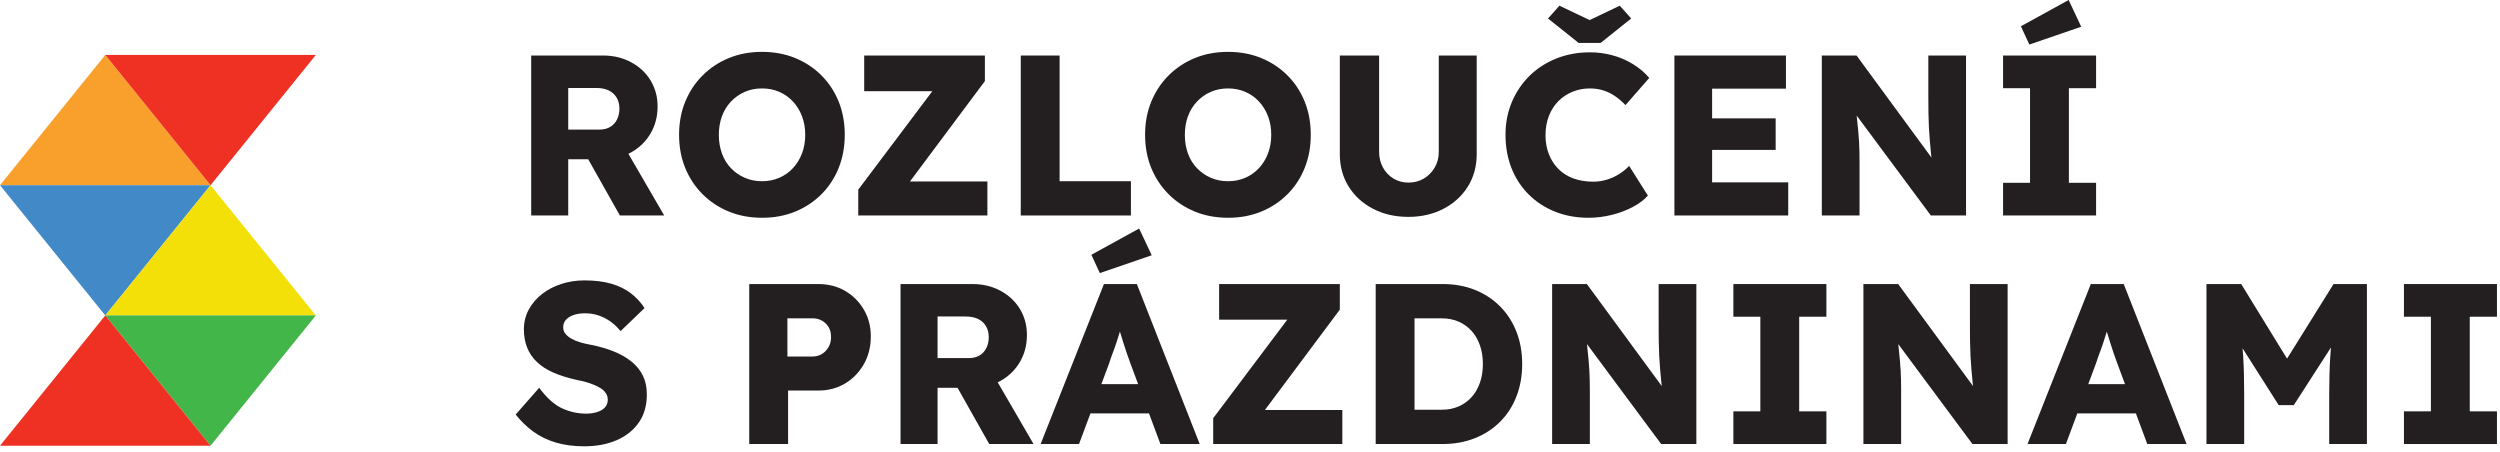 <?xml version="1.0" encoding="UTF-8" standalone="no"?>
<!DOCTYPE svg PUBLIC "-//W3C//DTD SVG 1.1//EN" "http://www.w3.org/Graphics/SVG/1.1/DTD/svg11.dtd">
<svg width="100%" height="100%" viewBox="0 0 465 84" version="1.1" xmlns="http://www.w3.org/2000/svg" xmlns:xlink="http://www.w3.org/1999/xlink" xml:space="preserve" xmlns:serif="http://www.serif.com/" style="fill-rule:evenodd;clip-rule:evenodd;stroke-linejoin:round;stroke-miterlimit:2;">
    <g transform="matrix(4.167,0,0,4.167,-0.575,-38.284)">
        <path d="M4.837,11.64L9.536,17.455L0.138,17.455L4.837,11.64Z" style="fill:rgb(249,160,44);"/>
    </g>
    <g transform="matrix(4.167,0,0,4.167,-0.575,-38.284)">
        <path d="M9.536,17.455L4.837,11.64L14.236,11.64L9.536,17.455Z" style="fill:rgb(238,49,35);"/>
    </g>
    <g transform="matrix(4.167,0,0,4.167,-0.575,10.17)">
        <path d="M4.837,11.64L0.138,5.826L9.536,5.826L4.837,11.64Z" style="fill:rgb(66,137,200);"/>
    </g>
    <g transform="matrix(4.167,0,0,4.167,-0.575,10.17)">
        <path d="M9.536,5.826L14.236,11.64L4.837,11.64L9.536,5.826Z" style="fill:rgb(242,224,8);"/>
    </g>
    <g transform="matrix(4.167,0,0,4.167,-0.575,58.628)">
        <path d="M9.536,5.826L4.837,0.01L14.236,0.01L9.536,5.826Z" style="fill:rgb(66,182,73);"/>
    </g>
    <g transform="matrix(4.167,0,0,4.167,-0.575,58.628)">
        <path d="M4.837,0.01L9.536,5.826L0.138,5.826L4.837,0.01Z" style="fill:rgb(238,49,35);"/>
    </g>
    <g transform="matrix(1.533,0,0,3.221,95.062,8.627)">
        <path d="M2.44,9.765L2.44,0.528L11.175,0.528C12.414,0.528 13.537,0.655 14.544,0.911C15.552,1.166 16.342,1.515 16.915,1.96C17.488,2.404 17.775,2.908 17.775,3.471C17.775,4.051 17.488,4.573 16.915,5.034C16.342,5.496 15.557,5.859 14.558,6.123C13.56,6.387 12.432,6.519 11.175,6.519L6.933,6.519L6.933,9.765L2.44,9.765ZM13.2,9.765L8.264,5.595L13.089,5.265L18.579,9.765L13.2,9.765ZM6.933,4.804L10.759,4.804C11.24,4.804 11.661,4.753 12.021,4.652C12.382,4.551 12.659,4.408 12.853,4.223C13.047,4.038 13.144,3.827 13.144,3.589C13.144,3.352 13.033,3.143 12.811,2.963C12.589,2.782 12.271,2.644 11.855,2.547C11.439,2.45 10.935,2.402 10.343,2.402L6.933,2.402L6.933,4.804Z" style="fill:rgb(35,31,32);fill-rule:nonzero;"/>
        <path d="M30.475,9.897C28.997,9.897 27.647,9.779 26.427,9.541C25.207,9.303 24.144,8.969 23.238,8.538C22.332,8.107 21.63,7.601 21.13,7.021C20.631,6.44 20.382,5.802 20.382,5.107C20.382,4.412 20.631,3.774 21.13,3.194C21.63,2.613 22.332,2.107 23.238,1.676C24.144,1.245 25.207,0.911 26.427,0.673C27.647,0.435 28.987,0.317 30.448,0.317C31.908,0.317 33.248,0.435 34.469,0.673C35.689,0.911 36.752,1.245 37.658,1.676C38.563,2.107 39.261,2.613 39.751,3.194C40.241,3.774 40.486,4.412 40.486,5.107C40.486,5.793 40.241,6.429 39.751,7.014C39.261,7.599 38.563,8.107 37.658,8.538C36.752,8.969 35.689,9.303 34.469,9.541C33.248,9.779 31.917,9.897 30.475,9.897ZM30.448,7.786C31.206,7.786 31.904,7.72 32.541,7.588C33.179,7.456 33.734,7.269 34.205,7.027C34.677,6.785 35.042,6.501 35.3,6.176C35.559,5.85 35.689,5.494 35.689,5.107C35.689,4.72 35.559,4.364 35.3,4.038C35.042,3.713 34.677,3.429 34.205,3.187C33.734,2.945 33.179,2.758 32.541,2.626C31.904,2.494 31.206,2.428 30.448,2.428C29.69,2.428 28.992,2.494 28.354,2.626C27.716,2.758 27.157,2.945 26.676,3.187C26.196,3.429 25.831,3.713 25.581,4.038C25.332,4.364 25.207,4.72 25.207,5.107C25.207,5.494 25.332,5.853 25.581,6.183C25.831,6.512 26.196,6.796 26.676,7.034C27.157,7.271 27.716,7.456 28.354,7.588C28.992,7.72 29.69,7.786 30.448,7.786Z" style="fill:rgb(35,31,32);fill-rule:nonzero;"/>
        <path d="M42.122,9.765L42.122,8.274L52.549,1.676L54.185,2.587L42.843,2.587L42.843,0.528L57.485,0.528L57.485,2.006L47.114,8.617L45.45,7.799L57.79,7.799L57.79,9.765L42.122,9.765Z" style="fill:rgb(35,31,32);fill-rule:nonzero;"/>
        <path d="M61.838,9.765L61.838,0.528L66.552,0.528L66.552,7.786L75.204,7.786L75.204,9.765L61.838,9.765Z" style="fill:rgb(35,31,32);fill-rule:nonzero;"/>
        <path d="M87.017,9.897C85.538,9.897 84.189,9.779 82.969,9.541C81.749,9.303 80.686,8.969 79.78,8.538C78.874,8.107 78.171,7.601 77.672,7.021C77.173,6.44 76.923,5.802 76.923,5.107C76.923,4.412 77.173,3.774 77.672,3.194C78.171,2.613 78.874,2.107 79.78,1.676C80.686,1.245 81.749,0.911 82.969,0.673C84.189,0.435 85.529,0.317 86.99,0.317C88.45,0.317 89.79,0.435 91.01,0.673C92.231,0.911 93.294,1.245 94.199,1.676C95.105,2.107 95.803,2.613 96.293,3.194C96.783,3.774 97.028,4.412 97.028,5.107C97.028,5.793 96.783,6.429 96.293,7.014C95.803,7.599 95.105,8.107 94.199,8.538C93.294,8.969 92.231,9.303 91.01,9.541C89.79,9.779 88.459,9.897 87.017,9.897ZM86.99,7.786C87.747,7.786 88.445,7.72 89.083,7.588C89.721,7.456 90.276,7.269 90.747,7.027C91.218,6.785 91.583,6.501 91.842,6.176C92.101,5.85 92.231,5.494 92.231,5.107C92.231,4.72 92.101,4.364 91.842,4.038C91.583,3.713 91.218,3.429 90.747,3.187C90.276,2.945 89.721,2.758 89.083,2.626C88.445,2.494 87.747,2.428 86.99,2.428C86.232,2.428 85.534,2.494 84.896,2.626C84.258,2.758 83.699,2.945 83.218,3.187C82.738,3.429 82.372,3.713 82.123,4.038C81.873,4.364 81.749,4.72 81.749,5.107C81.749,5.494 81.873,5.853 82.123,6.183C82.372,6.512 82.738,6.796 83.218,7.034C83.699,7.271 84.258,7.456 84.896,7.588C85.534,7.72 86.232,7.786 86.99,7.786Z" style="fill:rgb(35,31,32);fill-rule:nonzero;"/>
        <path d="M108.869,9.845C107.26,9.845 105.828,9.688 104.57,9.376C103.313,9.064 102.329,8.635 101.617,8.089C100.905,7.544 100.55,6.919 100.55,6.216L100.55,0.528L105.319,0.528L105.319,6.097C105.319,6.431 105.476,6.732 105.791,7.001C106.105,7.269 106.53,7.48 107.066,7.634C107.602,7.788 108.203,7.865 108.869,7.865C109.571,7.865 110.195,7.788 110.74,7.634C111.286,7.48 111.725,7.269 112.058,7.001C112.39,6.732 112.557,6.431 112.557,6.097L112.557,0.528L117.16,0.528L117.16,6.216C117.16,6.919 116.804,7.544 116.092,8.089C115.381,8.635 114.396,9.064 113.139,9.376C111.882,9.688 110.458,9.845 108.869,9.845Z" style="fill:rgb(35,31,32);fill-rule:nonzero;"/>
        <path d="M130.72,9.897C129.26,9.897 127.915,9.781 126.685,9.548C125.456,9.314 124.388,8.985 123.482,8.558C122.577,8.131 121.879,7.625 121.389,7.04C120.899,6.455 120.654,5.811 120.654,5.107C120.654,4.421 120.913,3.787 121.43,3.207C121.948,2.626 122.664,2.122 123.579,1.696C124.495,1.269 125.576,0.937 126.824,0.699C128.072,0.462 129.435,0.343 130.914,0.343C131.838,0.343 132.744,0.4 133.632,0.515C134.519,0.629 135.346,0.798 136.114,1.023C136.881,1.247 137.542,1.513 138.096,1.821L135.212,3.391C134.824,3.198 134.413,3.029 133.978,2.883C133.544,2.738 133.068,2.626 132.55,2.547C132.033,2.468 131.478,2.428 130.886,2.428C130.147,2.428 129.449,2.492 128.793,2.619C128.136,2.747 127.563,2.927 127.073,3.161C126.584,3.394 126.2,3.677 125.923,4.012C125.645,4.346 125.507,4.72 125.507,5.133C125.507,5.538 125.645,5.905 125.923,6.235C126.2,6.565 126.588,6.849 127.087,7.086C127.586,7.324 128.192,7.504 128.904,7.628C129.615,7.751 130.406,7.812 131.275,7.812C131.866,7.812 132.43,7.773 132.966,7.694C133.502,7.614 133.997,7.507 134.45,7.37C134.903,7.234 135.305,7.078 135.656,6.902L137.93,8.617C137.468,8.864 136.853,9.084 136.086,9.277C135.319,9.471 134.468,9.622 133.535,9.732C132.601,9.842 131.663,9.897 130.72,9.897ZM129.528,-0.198L125.812,-1.61L127.198,-2.349L131.275,-1.425L130.443,-1.425L134.519,-2.349L135.906,-1.61L132.19,-0.198L129.528,-0.198Z" style="fill:rgb(35,31,32);fill-rule:nonzero;"/>
        <path d="M141.147,9.765L141.147,0.528L154.679,0.528L154.679,2.441L145.722,2.441L145.722,7.852L154.956,7.852L154.956,9.765L141.147,9.765ZM143.365,5.978L143.365,4.157L153.431,4.157L153.431,5.978L143.365,5.978Z" style="fill:rgb(35,31,32);fill-rule:nonzero;"/>
        <path d="M159.032,9.765L159.032,0.528L163.247,0.528L173.424,7.126L172.509,7.06C172.417,6.77 172.343,6.493 172.288,6.229C172.232,5.965 172.181,5.705 172.135,5.45C172.089,5.195 172.052,4.935 172.024,4.672C171.996,4.408 171.978,4.122 171.969,3.814C171.959,3.506 171.955,3.172 171.955,2.811L171.955,0.528L176.53,0.528L176.53,9.765L172.26,9.765L161.639,2.956L163.053,3.048C163.146,3.471 163.224,3.829 163.289,4.124C163.354,4.419 163.409,4.68 163.455,4.909C163.502,5.138 163.534,5.345 163.553,5.529C163.571,5.714 163.585,5.897 163.594,6.077C163.603,6.257 163.608,6.457 163.608,6.677L163.608,9.765L159.032,9.765Z" style="fill:rgb(35,31,32);fill-rule:nonzero;"/>
        <path d="M181.023,9.765L181.023,7.878L184.295,7.878L184.295,2.415L181.023,2.415L181.023,0.528L192.309,0.528L192.309,2.415L189.009,2.415L189.009,7.878L192.309,7.878L192.309,9.765L181.023,9.765ZM184.211,-0.106L183.185,-1.161L188.981,-2.679L190.506,-1.135L184.211,-0.106Z" style="fill:rgb(35,31,32);fill-rule:nonzero;"/>
        <path d="M8.874,23.094C7.598,23.094 6.447,23.021 5.421,22.876C4.395,22.731 3.485,22.52 2.69,22.243C1.895,21.965 1.183,21.638 0.555,21.259L3.411,19.715C4.335,20.305 5.264,20.701 6.198,20.903C7.131,21.106 8.097,21.207 9.095,21.207C9.595,21.207 10.048,21.176 10.454,21.114C10.861,21.053 11.175,20.963 11.397,20.844C11.619,20.725 11.73,20.578 11.73,20.402C11.73,20.27 11.661,20.151 11.522,20.045C11.383,19.94 11.194,19.847 10.953,19.768C10.713,19.689 10.427,19.617 10.094,19.551C9.761,19.485 9.41,19.427 9.04,19.379C8.67,19.331 8.291,19.289 7.903,19.254C6.831,19.139 5.897,18.998 5.102,18.831C4.307,18.664 3.647,18.46 3.12,18.218C2.593,17.976 2.2,17.699 1.941,17.386C1.682,17.074 1.553,16.724 1.553,16.337C1.553,15.924 1.752,15.543 2.149,15.196C2.547,14.848 3.083,14.549 3.757,14.298C4.432,14.048 5.213,13.854 6.101,13.718C6.988,13.581 7.912,13.513 8.874,13.513C10.149,13.513 11.245,13.577 12.16,13.705C13.075,13.832 13.86,14.015 14.517,14.252C15.173,14.49 15.732,14.776 16.194,15.11L13.283,16.443C12.895,16.214 12.474,16.025 12.021,15.875C11.568,15.726 11.087,15.611 10.579,15.532C10.071,15.453 9.548,15.413 9.012,15.413C8.458,15.413 7.982,15.446 7.584,15.512C7.187,15.578 6.877,15.671 6.655,15.79C6.433,15.908 6.322,16.051 6.322,16.218C6.322,16.368 6.415,16.496 6.6,16.601C6.785,16.707 7.034,16.801 7.348,16.885C7.663,16.968 8.023,17.039 8.43,17.096C8.837,17.153 9.262,17.199 9.706,17.235C10.722,17.331 11.642,17.459 12.465,17.617C13.287,17.776 13.999,17.969 14.6,18.198C15.201,18.427 15.663,18.697 15.986,19.009C16.31,19.322 16.472,19.685 16.472,20.098C16.472,20.74 16.144,21.284 15.487,21.728C14.831,22.172 13.934,22.511 12.797,22.744C11.661,22.977 10.353,23.094 8.874,23.094Z" style="fill:rgb(35,31,32);fill-rule:nonzero;"/>
        <path d="M28.895,22.962L28.895,13.724L37.269,13.724C38.489,13.724 39.576,13.856 40.528,14.12C41.48,14.384 42.238,14.745 42.802,15.202C43.365,15.66 43.647,16.174 43.647,16.746C43.647,17.345 43.365,17.879 42.802,18.35C42.238,18.82 41.48,19.192 40.528,19.465C39.576,19.737 38.489,19.874 37.269,19.874L33.609,19.874L33.609,22.962L28.895,22.962ZM33.526,17.908L36.604,17.908C37.011,17.908 37.38,17.859 37.713,17.762C38.046,17.666 38.314,17.534 38.517,17.367C38.721,17.199 38.822,17.006 38.822,16.786C38.822,16.557 38.721,16.364 38.517,16.205C38.314,16.047 38.046,15.924 37.713,15.836C37.38,15.748 37.011,15.704 36.604,15.704L33.526,15.704L33.526,17.908Z" style="fill:rgb(35,31,32);fill-rule:nonzero;"/>
        <path d="M47.252,22.962L47.252,13.724L55.987,13.724C57.226,13.724 58.349,13.852 59.356,14.107C60.364,14.362 61.154,14.712 61.727,15.156C62.3,15.6 62.587,16.104 62.587,16.667C62.587,17.248 62.3,17.769 61.727,18.231C61.154,18.693 60.369,19.056 59.37,19.32C58.372,19.584 57.244,19.715 55.987,19.715L51.744,19.715L51.744,22.962L47.252,22.962ZM58.012,22.962L53.076,18.792L57.901,18.462L63.391,22.962L58.012,22.962ZM51.744,18L55.571,18C56.052,18 56.472,17.949 56.833,17.848C57.193,17.747 57.471,17.604 57.665,17.419C57.859,17.235 57.956,17.023 57.956,16.786C57.956,16.548 57.845,16.339 57.623,16.159C57.401,15.979 57.083,15.84 56.667,15.743C56.251,15.647 55.747,15.598 55.155,15.598L51.744,15.598L51.744,18Z" style="fill:rgb(35,31,32);fill-rule:nonzero;"/>
        <path d="M64.251,22.962L71.932,13.724L75.925,13.724L83.551,22.962L78.781,22.962L75.121,18.277C74.973,18.092 74.825,17.894 74.677,17.683C74.529,17.472 74.382,17.254 74.234,17.03C74.086,16.806 73.942,16.586 73.804,16.37C73.665,16.155 73.55,15.955 73.457,15.77L74.289,15.757C74.178,15.977 74.053,16.192 73.915,16.403C73.776,16.614 73.637,16.823 73.499,17.03C73.36,17.237 73.208,17.444 73.041,17.65C72.875,17.857 72.718,18.07 72.57,18.29L68.909,22.962L64.251,22.962ZM67.911,21.193L69.381,19.504L78.31,19.504L79.752,21.193L67.911,21.193ZM71.433,13.091L70.407,12.035L76.202,10.518L77.728,12.062L71.433,13.091Z" style="fill:rgb(35,31,32);fill-rule:nonzero;"/>
        <path d="M85.187,22.962L85.187,21.471L95.614,14.872L97.25,15.783L85.908,15.783L85.908,13.724L100.55,13.724L100.55,15.202L90.178,21.814L88.515,20.996L100.855,20.996L100.855,22.962L85.187,22.962Z" style="fill:rgb(35,31,32);fill-rule:nonzero;"/>
        <path d="M104.903,22.962L104.903,13.724L113.028,13.724C114.452,13.724 115.755,13.836 116.938,14.061C118.121,14.285 119.143,14.604 120.002,15.018C120.862,15.431 121.523,15.919 121.985,16.482C122.447,17.045 122.678,17.666 122.678,18.343C122.678,19.02 122.447,19.643 121.985,20.21C121.523,20.778 120.862,21.266 120.002,21.675C119.143,22.084 118.121,22.401 116.938,22.625C115.755,22.85 114.452,22.962 113.028,22.962L104.903,22.962ZM109.617,21.431L108.98,20.982L112.889,20.982C113.666,20.982 114.359,20.919 114.969,20.791C115.579,20.663 116.102,20.485 116.536,20.257C116.97,20.028 117.308,19.751 117.548,19.425C117.788,19.1 117.909,18.739 117.909,18.343C117.909,17.947 117.788,17.586 117.548,17.261C117.308,16.935 116.97,16.658 116.536,16.43C116.102,16.201 115.579,16.023 114.969,15.895C114.359,15.768 113.666,15.704 112.889,15.704L108.896,15.704L109.617,15.281L109.617,21.431Z" style="fill:rgb(35,31,32);fill-rule:nonzero;"/>
        <path d="M126.311,22.962L126.311,13.724L130.526,13.724L140.703,20.323L139.788,20.257C139.695,19.966 139.621,19.689 139.566,19.425C139.51,19.161 139.46,18.902 139.413,18.647C139.367,18.391 139.33,18.132 139.302,17.868C139.275,17.604 139.256,17.318 139.247,17.01C139.238,16.702 139.233,16.368 139.233,16.007L139.233,13.724L143.809,13.724L143.809,22.962L139.538,22.962L128.918,16.152L130.332,16.245C130.424,16.667 130.503,17.026 130.567,17.32C130.632,17.615 130.688,17.877 130.734,18.106C130.78,18.334 130.812,18.541 130.831,18.726C130.849,18.911 130.863,19.093 130.873,19.273C130.882,19.454 130.886,19.654 130.886,19.874L130.886,22.962L126.311,22.962Z" style="fill:rgb(35,31,32);fill-rule:nonzero;"/>
        <path d="M148.301,22.962L148.301,21.075L151.573,21.075L151.573,15.611L148.301,15.611L148.301,13.724L159.587,13.724L159.587,15.611L156.287,15.611L156.287,21.075L159.587,21.075L159.587,22.962L148.301,22.962Z" style="fill:rgb(35,31,32);fill-rule:nonzero;"/>
        <path d="M164.079,22.962L164.079,13.724L168.294,13.724L178.471,20.323L177.556,20.257C177.464,19.966 177.39,19.689 177.334,19.425C177.279,19.161 177.228,18.902 177.182,18.647C177.136,18.391 177.099,18.132 177.071,17.868C177.043,17.604 177.025,17.318 177.015,17.01C177.006,16.702 177.002,16.368 177.002,16.007L177.002,13.724L181.577,13.724L181.577,22.962L177.307,22.962L166.686,16.152L168.1,16.245C168.193,16.667 168.271,17.026 168.336,17.32C168.401,17.615 168.456,17.877 168.502,18.106C168.549,18.334 168.581,18.541 168.599,18.726C168.618,18.911 168.632,19.093 168.641,19.273C168.65,19.454 168.655,19.654 168.655,19.874L168.655,22.962L164.079,22.962Z" style="fill:rgb(35,31,32);fill-rule:nonzero;"/>
        <path d="M183.99,22.962L191.671,13.724L195.664,13.724L203.29,22.962L198.52,22.962L194.86,18.277C194.712,18.092 194.564,17.894 194.416,17.683C194.268,17.472 194.12,17.254 193.972,17.03C193.825,16.806 193.681,16.586 193.543,16.37C193.404,16.155 193.288,15.955 193.196,15.77L194.028,15.757C193.917,15.977 193.792,16.192 193.654,16.403C193.515,16.614 193.376,16.823 193.238,17.03C193.099,17.237 192.946,17.444 192.78,17.65C192.614,17.857 192.457,18.07 192.309,18.29L188.648,22.962L183.99,22.962ZM187.65,21.193L189.12,19.504L198.049,19.504L199.491,21.193L187.65,21.193Z" style="fill:rgb(35,31,32);fill-rule:nonzero;"/>
        <path d="M205.702,22.962L205.702,13.724L209.917,13.724L216.989,19.201L213.966,19.188L221.12,13.724L225.169,13.724L225.169,22.962L220.593,22.962L220.593,20.085C220.593,19.293 220.635,18.581 220.718,17.947C220.801,17.314 220.945,16.685 221.148,16.06L221.675,16.746L216.295,20.718L214.465,20.718L209.196,16.773L209.723,16.06C209.927,16.65 210.07,17.254 210.153,17.875C210.236,18.495 210.278,19.232 210.278,20.085L210.278,22.962L205.702,22.962Z" style="fill:rgb(35,31,32);fill-rule:nonzero;"/>
        <path d="M229.661,22.962L229.661,21.075L232.933,21.075L232.933,15.611L229.661,15.611L229.661,13.724L240.947,13.724L240.947,15.611L237.647,15.611L237.647,21.075L240.947,21.075L240.947,22.962L229.661,22.962Z" style="fill:rgb(35,31,32);fill-rule:nonzero;"/>
    </g>
</svg>
